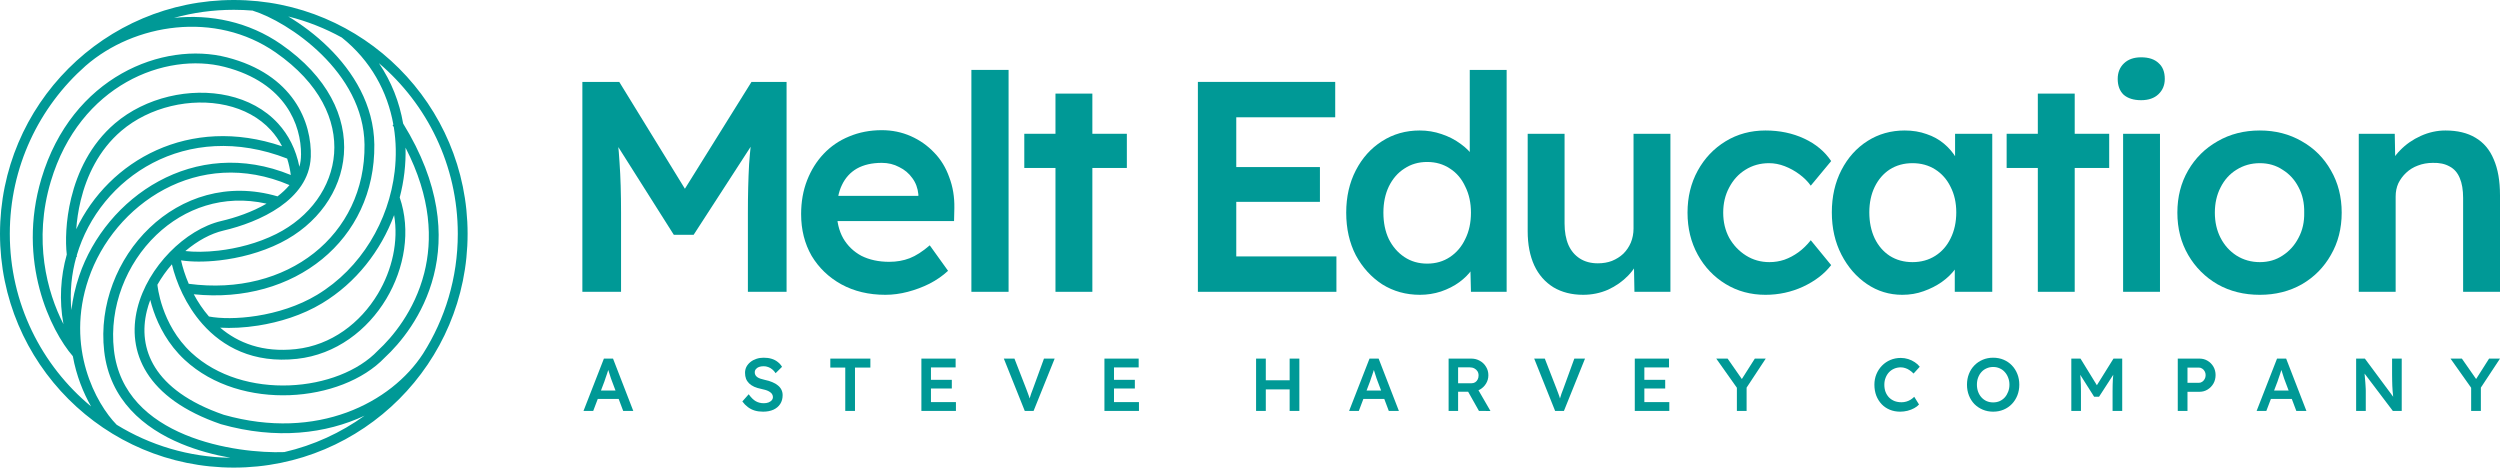 <svg width="3000" height="562" viewBox="0 0 3000 562" fill="none" xmlns="http://www.w3.org/2000/svg">
<path d="M2830.52 350.176V160.543H2873.7L2874.42 199.405L2866.14 203.723C2868.54 195.087 2873.22 187.291 2880.17 180.334C2887.13 173.137 2895.41 167.38 2905 163.062C2914.6 158.744 2924.43 156.585 2934.51 156.585C2948.9 156.585 2960.9 159.464 2970.49 165.221C2980.33 170.978 2987.65 179.614 2992.44 191.129C2997.48 202.644 3000 217.037 3000 234.309V350.176H2955.74V237.548C2955.74 227.952 2954.42 220.036 2951.78 213.799C2949.14 207.322 2945.06 202.644 2939.55 199.765C2934.03 196.647 2927.31 195.207 2919.4 195.447C2912.92 195.447 2906.92 196.527 2901.41 198.686C2896.13 200.605 2891.45 203.483 2887.37 207.322C2883.53 210.92 2880.41 215.118 2878.02 219.916C2875.86 224.714 2874.78 229.991 2874.78 235.749V350.176H2852.83C2848.51 350.176 2844.43 350.176 2840.59 350.176C2836.99 350.176 2833.64 350.176 2830.52 350.176Z" fill="#009996"/>
<path d="M2711.8 353.774C2692.85 353.774 2675.93 349.576 2661.06 341.18C2646.19 332.544 2634.43 320.79 2625.8 305.916C2617.16 291.043 2612.84 274.131 2612.84 255.18C2612.84 236.228 2617.16 219.316 2625.8 204.443C2634.43 189.57 2646.19 177.935 2661.06 169.539C2675.93 160.903 2692.85 156.585 2711.8 156.585C2730.51 156.585 2747.3 160.903 2762.17 169.539C2777.05 177.935 2788.68 189.57 2797.08 204.443C2805.71 219.316 2810.03 236.228 2810.03 255.18C2810.03 274.131 2805.71 291.043 2797.08 305.916C2788.68 320.79 2777.05 332.544 2762.17 341.18C2747.3 349.576 2730.51 353.774 2711.8 353.774ZM2711.8 314.552C2722.11 314.552 2731.23 311.914 2739.14 306.636C2747.3 301.359 2753.66 294.282 2758.22 285.406C2763.01 276.53 2765.29 266.455 2765.05 255.18C2765.29 243.665 2763.01 233.47 2758.22 224.594C2753.66 215.718 2747.3 208.761 2739.14 203.723C2731.23 198.446 2722.11 195.807 2711.8 195.807C2701.48 195.807 2692.13 198.446 2683.73 203.723C2675.57 208.761 2669.22 215.838 2664.66 224.954C2660.1 233.83 2657.82 243.905 2657.82 255.18C2657.82 266.455 2660.1 276.53 2664.66 285.406C2669.22 294.282 2675.57 301.359 2683.73 306.636C2692.13 311.914 2701.48 314.552 2711.8 314.552Z" fill="#009996"/>
<path d="M2547.72 350.163V160.53H2591.98V350.163H2547.72ZM2569.31 120.229C2560.44 120.229 2553.48 118.07 2548.44 113.752C2543.65 109.194 2541.25 102.837 2541.25 94.681C2541.25 87.004 2543.77 80.767 2548.8 75.969C2553.84 71.171 2560.68 68.772 2569.31 68.772C2578.43 68.772 2585.39 71.051 2590.18 75.609C2595.22 79.927 2597.74 86.284 2597.74 94.681C2597.74 102.117 2595.22 108.234 2590.18 113.032C2585.15 117.83 2578.19 120.229 2569.31 120.229Z" fill="#009996"/>
<path d="M2445.39 350.168V112.318H2489.65V350.168H2445.39ZM2407.97 201.557V160.535H2531.03V201.557H2407.97Z" fill="#009996"/>
<path d="M2282.76 353.774C2267.17 353.774 2253.01 349.456 2240.3 340.82C2227.58 332.184 2217.39 320.43 2209.71 305.557C2202.04 290.683 2198.2 273.771 2198.2 254.82C2198.2 235.869 2202.04 218.956 2209.71 204.083C2217.39 189.21 2227.82 177.575 2241.02 169.179C2254.21 160.783 2269.09 156.585 2285.64 156.585C2295.23 156.585 2303.99 158.024 2311.91 160.903C2319.82 163.542 2326.78 167.38 2332.78 172.418C2338.77 177.455 2343.69 183.213 2347.53 189.69C2351.61 196.167 2354.37 203.124 2355.81 210.56L2346.09 208.041V160.543H2390.71V350.176H2345.73V304.837L2356.17 303.038C2354.49 309.515 2351.37 315.872 2346.81 322.109C2342.49 328.106 2336.97 333.504 2330.26 338.302C2323.78 342.859 2316.46 346.578 2308.31 349.456C2300.39 352.335 2291.87 353.774 2282.76 353.774ZM2294.99 314.552C2305.31 314.552 2314.42 312.034 2322.34 306.996C2330.26 301.958 2336.37 295.001 2340.69 286.126C2345.25 277.01 2347.53 266.574 2347.53 254.82C2347.53 243.305 2345.25 233.11 2340.69 224.234C2336.37 215.358 2330.26 208.401 2322.34 203.363C2314.42 198.326 2305.31 195.807 2294.99 195.807C2284.68 195.807 2275.56 198.326 2267.65 203.363C2259.97 208.401 2253.97 215.358 2249.65 224.234C2245.34 233.11 2243.18 243.305 2243.18 254.82C2243.18 266.574 2245.34 277.01 2249.65 286.126C2253.97 295.001 2259.97 301.958 2267.65 306.996C2275.56 312.034 2284.68 314.552 2294.99 314.552Z" fill="#009996"/>
<path d="M2118.59 353.774C2100.84 353.774 2084.88 349.456 2070.73 340.82C2056.58 332.184 2045.42 320.43 2037.27 305.557C2029.11 290.683 2025.03 273.891 2025.03 255.18C2025.03 236.468 2029.11 219.676 2037.27 204.803C2045.42 189.93 2056.58 178.175 2070.73 169.539C2084.88 160.903 2100.84 156.585 2118.59 156.585C2135.62 156.585 2151.09 159.823 2165.01 166.301C2178.92 172.778 2189.72 181.773 2197.39 193.288L2172.92 222.795C2169.33 217.757 2164.77 213.199 2159.25 209.121C2153.73 205.043 2147.85 201.804 2141.62 199.405C2135.38 197.006 2129.14 195.807 2122.91 195.807C2112.35 195.807 2102.88 198.446 2094.48 203.723C2086.32 208.761 2079.85 215.838 2075.05 224.954C2070.25 233.83 2067.85 243.905 2067.85 255.18C2067.85 266.455 2070.25 276.53 2075.05 285.406C2080.09 294.282 2086.8 301.359 2095.2 306.636C2103.6 311.914 2112.95 314.552 2123.27 314.552C2129.5 314.552 2135.5 313.593 2141.26 311.674C2147.26 309.515 2152.89 306.516 2158.17 302.678C2163.45 298.84 2168.37 294.042 2172.92 288.285L2197.39 318.151C2189.24 328.706 2177.96 337.342 2163.57 344.059C2149.41 350.536 2134.42 353.774 2118.59 353.774Z" fill="#009996"/>
<path d="M1899.79 353.762C1886.11 353.762 1874.24 350.763 1864.16 344.766C1854.09 338.529 1846.41 329.773 1841.13 318.498C1835.86 306.983 1833.22 293.309 1833.22 277.477V160.53H1877.48V268.121C1877.48 278.196 1879.04 286.832 1882.15 294.029C1885.27 300.986 1889.83 306.383 1895.83 310.222C1901.83 314.06 1909.02 315.979 1917.42 315.979C1923.66 315.979 1929.29 315.019 1934.33 313.1C1939.61 310.941 1944.17 308.063 1948 304.464C1951.84 300.626 1954.84 296.188 1957 291.15C1959.16 285.873 1960.24 280.235 1960.24 274.238V160.53H2004.5V350.163H1961.32L1960.6 310.581L1968.52 306.263C1965.64 315.379 1960.72 323.535 1953.76 330.732C1947.04 337.689 1939.01 343.326 1929.65 347.644C1920.3 351.723 1910.34 353.762 1899.79 353.762Z" fill="#009996"/>
<path d="M1703.98 353.77C1687.18 353.77 1672.07 349.572 1658.64 341.176C1645.44 332.54 1634.89 320.905 1626.97 306.272C1619.29 291.399 1615.46 274.367 1615.46 255.175C1615.46 236.224 1619.29 219.312 1626.97 204.439C1634.65 189.566 1645.08 177.931 1658.28 169.535C1671.71 160.899 1686.82 156.581 1703.62 156.581C1712.73 156.581 1721.49 158.02 1729.88 160.899C1738.52 163.777 1746.2 167.736 1752.91 172.773C1759.63 177.571 1764.91 182.969 1768.75 188.966C1772.82 194.963 1775.1 201.2 1775.58 207.677L1763.71 209.117V83.894H1807.97V350.172H1765.15L1764.07 305.552L1772.7 306.272C1772.46 312.269 1770.31 318.027 1766.23 323.544C1762.39 329.061 1757.35 334.099 1751.11 338.657C1744.88 343.215 1737.56 346.933 1729.16 349.812C1721.01 352.451 1712.61 353.77 1703.98 353.77ZM1712.61 316.347C1722.93 316.347 1732.04 313.709 1739.96 308.431C1747.88 303.153 1753.99 295.957 1758.31 286.841C1762.87 277.725 1765.15 267.17 1765.15 255.175C1765.15 243.421 1762.87 232.986 1758.31 223.87C1753.99 214.514 1747.88 207.317 1739.96 202.28C1732.04 197.002 1722.93 194.363 1712.61 194.363C1702.3 194.363 1693.18 197.002 1685.26 202.28C1677.35 207.317 1671.11 214.514 1666.55 223.87C1662.23 232.986 1660.08 243.421 1660.08 255.175C1660.08 267.17 1662.23 277.725 1666.55 286.841C1671.11 295.957 1677.35 303.153 1685.26 308.431C1693.18 313.709 1702.3 316.347 1712.61 316.347Z" fill="#009996"/>
<path d="M1437.46 350.169V98.284H1602.26V140.745H1483.52V307.708H1603.7V350.169H1437.46ZM1459.05 242.218V200.478H1583.91V242.218H1459.05Z" fill="#009996"/>
<path d="M1266.57 350.168V112.318H1310.83V350.168H1266.57ZM1229.15 201.557V160.535H1352.22V201.557H1229.15Z" fill="#009996"/>
<path d="M1165.67 350.172V83.894H1210.29V350.172H1165.67Z" fill="#009996"/>
<path d="M1062.46 353.766C1042.55 353.766 1024.92 349.568 1009.56 341.171C994.449 332.775 982.575 321.38 973.939 306.987C965.543 292.354 961.345 275.681 961.345 256.97C961.345 242.097 963.744 228.543 968.541 216.309C973.339 204.074 979.936 193.519 988.332 184.643C996.968 175.527 1007.16 168.571 1018.92 163.773C1030.91 158.735 1043.99 156.216 1058.14 156.216C1070.61 156.216 1082.25 158.615 1093.04 163.413C1103.84 168.211 1113.19 174.808 1121.11 183.204C1129.03 191.36 1135.02 201.196 1139.1 212.71C1143.42 223.985 1145.46 236.34 1145.22 249.773L1144.86 265.246H991.211L982.935 235.02H1107.8L1102.04 241.137V233.221C1101.32 225.784 1098.92 219.307 1094.84 213.79C1090.77 208.033 1085.49 203.595 1079.01 200.476C1072.77 197.118 1065.82 195.438 1058.14 195.438C1046.39 195.438 1036.43 197.717 1028.27 202.275C1020.36 206.833 1014.36 213.43 1010.28 222.066C1006.2 230.462 1004.17 241.017 1004.17 253.732C1004.17 265.966 1006.68 276.641 1011.72 285.757C1017 294.873 1024.32 301.949 1033.67 306.987C1043.27 311.785 1054.42 314.184 1067.14 314.184C1076.01 314.184 1084.17 312.744 1091.6 309.866C1099.04 306.987 1107.08 301.829 1115.71 294.393L1137.66 324.979C1131.19 330.976 1123.75 336.134 1115.35 340.452C1107.2 344.53 1098.56 347.768 1089.45 350.167C1080.33 352.566 1071.33 353.766 1062.46 353.766Z" fill="#009996"/>
<path d="M698.842 350.168V98.284H743.102L834.86 247.615L808.952 247.256L901.789 98.284H943.89V350.168H897.471V255.532C897.471 233.942 897.951 214.511 898.91 197.238C900.11 179.966 902.029 162.814 904.668 145.782L910.425 161.255L832.341 281.8H808.592L733.027 162.335L738.064 145.782C740.703 161.855 742.502 178.407 743.462 195.439C744.661 212.232 745.261 232.262 745.261 255.532V350.168H698.842Z" fill="#009996"/>
<path d="M2965.38 493.107V461.804L2966.01 466.199L2940.62 430.322H2954.26L2973.63 458.127L2969.41 457.858L2986.9 430.322H3000L2975.69 467.186L2977.04 461.087V493.107H2965.38Z" fill="#009996"/>
<path d="M2827.36 493.107V430.322H2837.85L2874.27 479.384L2872.29 479.743C2872.05 478.069 2871.84 476.364 2871.66 474.63C2871.49 472.836 2871.31 470.983 2871.13 469.069C2871.01 467.156 2870.89 465.153 2870.77 463.06C2870.71 460.967 2870.65 458.785 2870.59 456.512C2870.53 454.18 2870.5 451.729 2870.5 449.158V430.322H2882.07V493.107H2871.4L2834.8 444.763L2837.13 444.135C2837.43 447.483 2837.67 450.354 2837.85 452.745C2838.09 455.077 2838.27 457.11 2838.39 458.844C2838.51 460.519 2838.6 461.924 2838.66 463.06C2838.78 464.196 2838.84 465.243 2838.84 466.199C2838.9 467.096 2838.93 467.963 2838.93 468.8V493.107H2827.36Z" fill="#009996"/>
<path d="M2707.95 493.107L2732.44 430.322H2743.38L2767.69 493.107H2755.58L2742.13 457.409C2741.83 456.692 2741.41 455.556 2740.87 454.001C2740.39 452.446 2739.85 450.772 2739.26 448.978C2738.66 447.125 2738.12 445.42 2737.64 443.866C2737.16 442.251 2736.8 441.085 2736.56 440.368L2738.81 440.278C2738.45 441.474 2738.03 442.819 2737.55 444.314C2737.07 445.809 2736.56 447.364 2736.03 448.978C2735.49 450.593 2734.95 452.147 2734.41 453.642C2733.93 455.137 2733.49 456.483 2733.07 457.678L2719.61 493.107H2707.95ZM2719.07 478.756L2723.11 468.621H2751.72L2756.03 478.756H2719.07Z" fill="#009996"/>
<path d="M2613.32 493.107V430.322H2639.42C2643.01 430.322 2646.23 431.189 2649.1 432.923C2652.03 434.657 2654.37 437.019 2656.1 440.009C2657.83 442.999 2658.7 446.347 2658.7 450.055C2658.7 453.822 2657.83 457.23 2656.1 460.28C2654.37 463.269 2652.03 465.661 2649.1 467.455C2646.23 469.249 2643.01 470.146 2639.42 470.146H2624.98V493.107H2613.32ZM2624.98 459.383H2638.61C2640.11 459.383 2641.45 458.964 2642.65 458.127C2643.9 457.29 2644.89 456.184 2645.61 454.808C2646.38 453.433 2646.77 451.878 2646.77 450.144C2646.77 448.41 2646.38 446.885 2645.61 445.57C2644.89 444.195 2643.9 443.118 2642.65 442.341C2641.45 441.504 2640.11 441.085 2638.61 441.085H2624.98V459.383Z" fill="#009996"/>
<path d="M2485.58 493.107V430.322H2496.61L2519.49 467.545L2513.03 467.455L2536.17 430.322H2546.66V493.107H2535.09V469.518C2535.09 464.136 2535.21 459.293 2535.45 454.988C2535.75 450.682 2536.23 446.407 2536.89 442.162L2538.32 446.018L2518.86 476.065H2512.94L2494.1 446.288L2495.36 442.162C2496.02 446.168 2496.47 450.294 2496.7 454.539C2497 458.725 2497.15 463.718 2497.15 469.518V493.107H2485.58Z" fill="#009996"/>
<path d="M2391.77 494.006C2387.28 494.006 2383.13 493.199 2379.3 491.584C2375.47 489.97 2372.12 487.728 2369.25 484.857C2366.44 481.927 2364.26 478.489 2362.71 474.543C2361.15 470.596 2360.38 466.291 2360.38 461.627C2360.38 456.963 2361.15 452.658 2362.71 448.711C2364.26 444.765 2366.44 441.357 2369.25 438.486C2372.12 435.556 2375.47 433.284 2379.3 431.67C2383.13 430.055 2387.28 429.248 2391.77 429.248C2396.31 429.248 2400.5 430.055 2404.32 431.67C2408.15 433.284 2411.47 435.556 2414.28 438.486C2417.09 441.416 2419.27 444.855 2420.83 448.801C2422.38 452.688 2423.16 456.963 2423.16 461.627C2423.16 466.231 2422.38 470.507 2420.83 474.453C2419.27 478.399 2417.09 481.838 2414.28 484.768C2411.47 487.698 2408.15 489.97 2404.32 491.584C2400.5 493.199 2396.31 494.006 2391.77 494.006ZM2391.77 482.884C2394.64 482.884 2397.24 482.376 2399.57 481.359C2401.96 480.283 2404.03 478.788 2405.76 476.875C2407.49 474.901 2408.84 472.629 2409.8 470.058C2410.81 467.487 2411.32 464.677 2411.32 461.627C2411.32 458.577 2410.81 455.767 2409.8 453.196C2408.84 450.625 2407.49 448.382 2405.76 446.469C2404.03 444.496 2401.96 443.001 2399.57 441.984C2397.24 440.908 2394.64 440.37 2391.77 440.37C2388.96 440.37 2386.36 440.908 2383.96 441.984C2381.57 443.001 2379.51 444.466 2377.78 446.379C2376.04 448.293 2374.7 450.535 2373.74 453.106C2372.78 455.677 2372.3 458.518 2372.3 461.627C2372.3 464.677 2372.78 467.517 2373.74 470.148C2374.7 472.719 2376.04 474.961 2377.78 476.875C2379.51 478.788 2381.57 480.283 2383.96 481.359C2386.36 482.376 2388.96 482.884 2391.77 482.884Z" fill="#009996"/>
<path d="M2280.23 494.005C2275.68 494.005 2271.52 493.227 2267.76 491.673C2263.99 490.118 2260.73 487.906 2257.98 485.035C2255.23 482.106 2253.08 478.667 2251.52 474.721C2250.03 470.715 2249.28 466.35 2249.28 461.626C2249.28 457.081 2250.09 452.866 2251.7 448.979C2253.32 445.092 2255.56 441.684 2258.43 438.754C2261.3 435.824 2264.65 433.552 2268.48 431.938C2272.3 430.323 2276.46 429.516 2280.94 429.516C2283.99 429.516 2286.95 429.964 2289.82 430.861C2292.69 431.758 2295.32 433.014 2297.72 434.628C2300.11 436.183 2302.11 438.007 2303.72 440.1L2296.28 448.262C2294.73 446.647 2293.11 445.302 2291.44 444.225C2289.82 443.089 2288.12 442.252 2286.32 441.714C2284.59 441.116 2282.8 440.817 2280.94 440.817C2278.19 440.817 2275.59 441.325 2273.14 442.342C2270.75 443.358 2268.65 444.793 2266.86 446.647C2265.13 448.501 2263.75 450.713 2262.74 453.284C2261.72 455.796 2261.21 458.606 2261.21 461.715C2261.21 464.885 2261.69 467.755 2262.65 470.326C2263.66 472.897 2265.07 475.11 2266.86 476.963C2268.71 478.817 2270.9 480.252 2273.41 481.268C2275.98 482.225 2278.79 482.703 2281.84 482.703C2283.81 482.703 2285.73 482.434 2287.58 481.896C2289.43 481.358 2291.14 480.611 2292.69 479.654C2294.31 478.637 2295.77 477.471 2297.09 476.156L2302.83 485.394C2301.39 487.009 2299.48 488.474 2297.09 489.789C2294.7 491.105 2292 492.151 2289.02 492.928C2286.09 493.646 2283.16 494.005 2280.23 494.005Z" fill="#009996"/>
<path d="M2084.26 493.107V461.804L2084.89 466.199L2059.51 430.322H2073.14L2092.51 458.127L2088.3 457.858L2105.79 430.322H2118.88L2094.58 467.186L2095.92 461.087V493.107H2084.26Z" fill="#009996"/>
<path d="M1961.74 493.107V430.322H2002.82V440.906H1973.22V482.523H2003.18V493.107H1961.74ZM1967.12 466.199V455.795H1998.24V466.199H1967.12Z" fill="#009996"/>
<path d="M1866.14 493.107L1841.03 430.322H1853.76L1867.75 466.289C1868.47 468.143 1869.1 469.817 1869.64 471.312C1870.18 472.747 1870.65 474.062 1871.07 475.258C1871.49 476.454 1871.85 477.62 1872.15 478.756C1872.51 479.892 1872.9 481.088 1873.32 482.344H1870.8C1871.22 480.729 1871.67 479.145 1872.15 477.59C1872.63 475.976 1873.17 474.272 1873.76 472.478C1874.42 470.684 1875.2 468.621 1876.1 466.289L1889.19 430.322H1902.02L1876.72 493.107H1866.14Z" fill="#009996"/>
<path d="M1738.33 493.107V430.322H1765.59C1769.36 430.322 1772.8 431.219 1775.91 433.013C1779.02 434.747 1781.47 437.139 1783.26 440.188C1785.12 443.178 1786.04 446.557 1786.04 450.324C1786.04 453.911 1785.12 457.23 1783.26 460.28C1781.47 463.269 1779.02 465.661 1775.91 467.455C1772.86 469.189 1769.42 470.056 1765.59 470.056H1749.72V493.107H1738.33ZM1774.74 493.107L1758.78 464.764L1770.8 462.522L1788.56 493.197L1774.74 493.107ZM1749.72 459.921H1765.68C1767.42 459.921 1768.91 459.532 1770.17 458.755C1771.48 457.918 1772.5 456.782 1773.22 455.346C1773.94 453.911 1774.29 452.327 1774.29 450.593C1774.29 448.62 1773.85 446.915 1772.95 445.48C1772.05 444.045 1770.8 442.909 1769.18 442.072C1767.57 441.235 1765.71 440.816 1763.62 440.816H1749.72V459.921Z" fill="#009996"/>
<path d="M1618.93 493.107L1643.41 430.322H1654.36L1678.66 493.107H1666.55L1653.1 457.409C1652.8 456.692 1652.38 455.556 1651.84 454.001C1651.37 452.446 1650.83 450.772 1650.23 448.978C1649.63 447.125 1649.09 445.42 1648.62 443.866C1648.14 442.251 1647.78 441.085 1647.54 440.368L1649.78 440.278C1649.42 441.474 1649 442.819 1648.53 444.314C1648.05 445.809 1647.54 447.364 1647 448.978C1646.46 450.593 1645.93 452.147 1645.39 453.642C1644.91 455.137 1644.46 456.483 1644.04 457.678L1630.59 493.107H1618.93ZM1630.05 478.756L1634.09 468.621H1662.7L1667 478.756H1630.05Z" fill="#009996"/>
<path d="M1547.57 493.107V430.322H1559.23V493.107H1547.57ZM1507.3 493.107V430.322H1518.96V493.107H1507.3ZM1512.14 467.276V456.333H1553.22V467.276H1512.14Z" fill="#009996"/>
<path d="M1325.32 493.107V430.322H1366.4V440.906H1336.8V482.523H1366.75V493.107H1325.32ZM1330.7 466.199V455.795H1361.82V466.199H1330.7Z" fill="#009996"/>
<path d="M1229.72 493.107L1204.6 430.322H1217.34L1231.33 466.289C1232.05 468.143 1232.68 469.817 1233.21 471.312C1233.75 472.747 1234.23 474.062 1234.65 475.258C1235.07 476.454 1235.43 477.62 1235.73 478.756C1236.08 479.892 1236.47 481.088 1236.89 482.344H1234.38C1234.8 480.729 1235.25 479.145 1235.73 477.59C1236.2 475.976 1236.74 474.272 1237.34 472.478C1238 470.684 1238.78 468.621 1239.67 466.289L1252.77 430.322H1265.59L1240.3 493.107H1229.72Z" fill="#009996"/>
<path d="M1105.67 493.107V430.322H1146.75V440.906H1117.15V482.523H1147.11V493.107H1105.67ZM1111.05 466.199V455.795H1142.18V466.199H1111.05Z" fill="#009996"/>
<path d="M1014.32 493.107V441.085H996.378V430.322H1044.45V441.085H1025.98V493.107H1014.32Z" fill="#009996"/>
<path d="M915.66 494.006C912.012 494.006 908.664 493.558 905.614 492.661C902.565 491.704 899.814 490.299 897.362 488.445C894.911 486.591 892.728 484.349 890.815 481.718L898.439 473.108C901.369 477.174 904.239 479.984 907.049 481.539C909.86 483.093 913.029 483.871 916.557 483.871C918.59 483.871 920.443 483.572 922.118 482.974C923.792 482.316 925.107 481.449 926.064 480.373C927.021 479.237 927.499 477.951 927.499 476.516C927.499 475.499 927.29 474.573 926.871 473.735C926.513 472.839 925.944 472.061 925.167 471.403C924.39 470.686 923.433 470.028 922.297 469.43C921.161 468.832 919.875 468.324 918.44 467.905C917.005 467.487 915.421 467.098 913.687 466.739C910.398 466.082 907.528 465.215 905.076 464.138C902.624 463.002 900.562 461.627 898.887 460.013C897.213 458.338 895.987 456.485 895.21 454.452C894.433 452.359 894.044 449.997 894.044 447.366C894.044 444.735 894.612 442.313 895.748 440.101C896.944 437.888 898.558 435.975 900.591 434.361C902.624 432.746 904.986 431.49 907.677 430.593C910.368 429.697 913.268 429.248 916.377 429.248C919.905 429.248 923.044 429.667 925.795 430.504C928.605 431.341 931.057 432.597 933.15 434.271C935.302 435.885 937.066 437.859 938.442 440.191L930.728 447.814C929.532 445.961 928.187 444.436 926.692 443.24C925.197 441.984 923.583 441.058 921.849 440.46C920.114 439.802 918.291 439.473 916.377 439.473C914.225 439.473 912.341 439.772 910.727 440.37C909.172 440.968 907.946 441.835 907.049 442.971C906.152 444.047 905.704 445.363 905.704 446.917C905.704 448.113 905.973 449.19 906.511 450.146C907.049 451.043 907.797 451.851 908.753 452.568C909.77 453.286 911.056 453.913 912.61 454.452C914.165 454.99 915.929 455.468 917.902 455.887C921.191 456.544 924.151 457.441 926.782 458.577C929.413 459.654 931.655 460.969 933.509 462.524C935.362 464.019 936.767 465.753 937.724 467.726C938.681 469.64 939.159 471.792 939.159 474.184C939.159 478.31 938.173 481.868 936.199 484.857C934.286 487.787 931.565 490.06 928.037 491.674C924.509 493.229 920.384 494.006 915.66 494.006Z" fill="#009996"/>
<path d="M700.203 493.107L724.689 430.322H735.632L759.938 493.107H747.83L734.376 457.409C734.077 456.692 733.658 455.556 733.12 454.001C732.642 452.446 732.104 450.772 731.506 448.978C730.908 447.125 730.37 445.42 729.891 443.866C729.413 442.251 729.054 441.085 728.815 440.368L731.057 440.278C730.699 441.474 730.28 442.819 729.802 444.314C729.323 445.809 728.815 447.364 728.277 448.978C727.739 450.593 727.201 452.147 726.662 453.642C726.184 455.137 725.736 456.483 725.317 457.678L711.863 493.107H700.203ZM711.325 478.756L715.361 468.621H743.973L748.278 478.756H711.325Z" fill="#009996"/>
<path fill-rule="evenodd" clip-rule="evenodd" d="M102.764 78.974C46.965 128.226 11.772 200.284 11.772 280.562C11.772 363.937 49.733 438.446 109.314 487.748C99.993 471.439 91.661 450.972 87.4 427.417C61.056 397.144 19.935 313.887 49.688 214.327C86.298 91.826 195.703 49.123 272.414 68.855C311.894 79.01 337.532 98.298 353.062 120.637C368.532 142.89 373.69 167.763 372.967 188.748L372.906 188.746C371.78 214.657 355.875 234.144 335.909 248.109C315.207 262.588 289.357 271.745 268.163 276.68C252.957 280.222 236.929 288.934 222.411 301.253C232.735 302.483 246.602 302.544 262.23 300.738C284.215 298.198 309.054 292.031 331.487 280.793C372.057 260.469 397.958 224.187 400.934 184.336C403.897 144.659 384.212 100.06 330.764 62.907C258.254 12.504 160.981 28.281 102.764 78.974ZM208.774 21.465C252.427 16.854 298.226 25.953 337.483 53.241C393.548 92.213 416.013 140.489 412.673 185.213C409.346 229.764 380.49 269.41 336.76 291.318C312.841 303.3 286.614 309.771 263.582 312.432C245.695 314.499 229.345 314.312 217.255 312.424C219.154 320.898 222.17 330.576 226.479 340.57C344.798 356.304 438.731 282.214 437.421 173.509C436.897 130.01 414.234 93.176 385.894 65.328C357.517 37.444 324.088 19.221 303.547 12.884L303.59 12.745C295.999 12.1 288.319 11.772 280.562 11.772C255.7 11.772 231.626 15.147 208.774 21.465ZM345.923 19.774C361.774 29.249 378.699 41.754 394.145 56.932C423.785 86.057 448.618 125.674 449.192 173.367C450.576 288.201 353.092 365.497 232.534 353.135C237.434 362.283 243.453 371.388 250.719 379.793C264.303 382.394 285.098 382.654 308.143 379.023C332.204 375.233 358.213 367.279 380.522 353.806C433.526 321.793 466.692 264.949 473.598 205.729C475.67 187.955 475.374 170.009 472.551 152.491C472.065 151.715 471.575 150.937 471.08 150.158L472.051 149.541C465.018 110.019 445.002 72.864 410.161 45.022C390.165 33.997 368.615 25.443 345.923 19.774ZM454.673 75.779C469.79 97.962 479.328 122.686 483.769 148.243C528.676 221.06 532.636 282.738 520.489 330.593C508.193 379.034 479.574 412.625 461.86 428.962C435.776 456.39 392.42 472.468 347.722 474.208C302.857 475.954 255.522 463.305 221.622 431.826C201.482 413.125 190.403 390.901 184.358 373.477C182.638 368.521 181.32 363.935 180.312 359.903C178.687 364.212 177.319 368.582 176.235 372.99C170.631 395.797 172.663 419.508 186.252 441.098C199.878 462.747 225.564 482.957 268.588 497.773C381.082 529.559 469.726 482.973 507.666 424.402C534.064 382.809 549.351 333.471 549.351 280.562C549.351 198.53 512.604 125.081 454.673 75.779ZM437.506 498.798C391.303 520.437 332.033 527.972 265.225 509.055L265.068 509.011L264.915 508.958C220.135 493.566 191.789 471.994 176.289 447.368C160.737 422.658 158.563 395.573 164.804 370.181C171.02 344.889 185.58 321.188 203.712 302.618C221.814 284.079 243.877 270.249 265.493 265.215C282.656 261.219 302.611 254.407 319.862 244.384C268.016 232.753 221.223 249.852 187.707 281.842C151.391 316.505 130.854 368.504 136.712 419.981C142.711 472.706 179.112 503.819 222.104 521.668C264.907 539.438 313.245 543.547 341.12 542.502C376.41 534.376 409.044 519.302 437.506 498.798ZM276.494 549.321C257.281 545.922 236.937 540.572 217.59 532.54C172.419 513.787 131.682 479.898 125.015 421.312C118.717 365.966 140.755 310.384 179.58 273.327C217.927 236.725 272.836 218.055 333.035 235.633C338.463 231.488 343.31 226.981 347.389 222.092C238.049 175.301 136.685 244.987 106.222 334.643C78.089 417.441 115.537 484.858 140.017 509.724C179.832 534.195 226.51 548.58 276.494 549.321ZM359.263 200.113C360.525 195.581 361.198 190.813 361.198 185.798H361.257C361.419 167.515 356.589 146.333 343.396 127.356C329.646 107.578 306.529 89.785 269.482 80.255C198.92 62.105 95.773 101.232 60.967 217.698C39.824 288.445 56.336 350.43 76.138 388.945C70.912 360.522 72.639 332.075 80.125 305.428C78.402 290.351 78.751 265.061 85.439 237.606C92.871 207.101 108.262 173.387 137.931 148.066C174.539 116.824 228.318 104.533 273.967 114.847C296.881 120.024 317.978 130.951 333.799 148.301C346.141 161.835 355.094 179.084 359.263 200.113ZM91.606 308.17L92.368 308.044C92.281 307.521 92.197 306.975 92.116 306.405C119.732 212.629 223.505 143.216 344.593 190.285C346.556 196.39 348.035 202.952 348.965 209.987C233.14 162.461 126.933 237.095 95.076 330.856C90.249 345.061 87.235 358.847 85.687 372.093C83.622 350.291 85.798 328.666 91.606 308.17ZM338.498 175.539C227.105 137.691 130.482 192.697 91.496 275.064C92.228 264.578 93.869 252.741 96.877 240.392C103.925 211.462 118.345 180.258 145.573 157.02C179.267 128.264 229.227 116.807 271.373 126.329C292.356 131.07 311.171 140.957 325.101 156.233C330.247 161.876 334.767 168.298 338.498 175.539ZM188.765 341.885C188.917 341.872 188.917 341.872 188.917 341.871L188.918 341.878L188.924 341.951C188.931 342.023 188.943 342.141 188.96 342.303C188.995 342.627 189.052 343.127 189.139 343.787C189.314 345.108 189.608 347.069 190.079 349.548C191.022 354.509 192.67 361.522 195.479 369.619C201.108 385.843 211.317 406.193 229.632 423.2C260.682 452.032 304.676 464.103 347.264 462.445C389.938 460.784 430.082 445.389 453.454 420.718L453.593 420.571L453.742 420.435C470.375 405.133 497.486 373.369 509.079 327.697C519.14 288.062 517.656 237.422 486.64 177.195C486.907 187.165 486.448 197.163 485.29 207.093C484.119 217.139 482.231 227.128 479.654 236.958C493.256 276.5 485.56 321.879 463.532 358.657C441.03 396.226 403.149 425.528 356.391 430.618C303.822 436.339 267.124 416.088 242.937 388.775C222.819 366.058 211.399 338.548 206.277 317.189C199.642 324.795 193.708 333.112 188.765 341.885ZM472.938 258.136C456.911 301.027 427.345 339.279 386.608 363.882C362.679 378.334 335.127 386.689 309.975 390.652C293.306 393.278 277.468 394.008 264.216 393.22C285.638 411.433 315.15 423.265 355.117 418.915C397.547 414.297 432.455 387.634 453.433 352.609C470.767 323.667 478.302 289.499 472.938 258.136ZM0 280.562C0 125.612 125.612 0 280.562 0C435.511 0 561.123 125.612 561.123 280.562C561.123 435.511 435.511 561.123 280.562 561.123C125.612 561.123 0 435.511 0 280.562Z" fill="#009996"/>
</svg>
